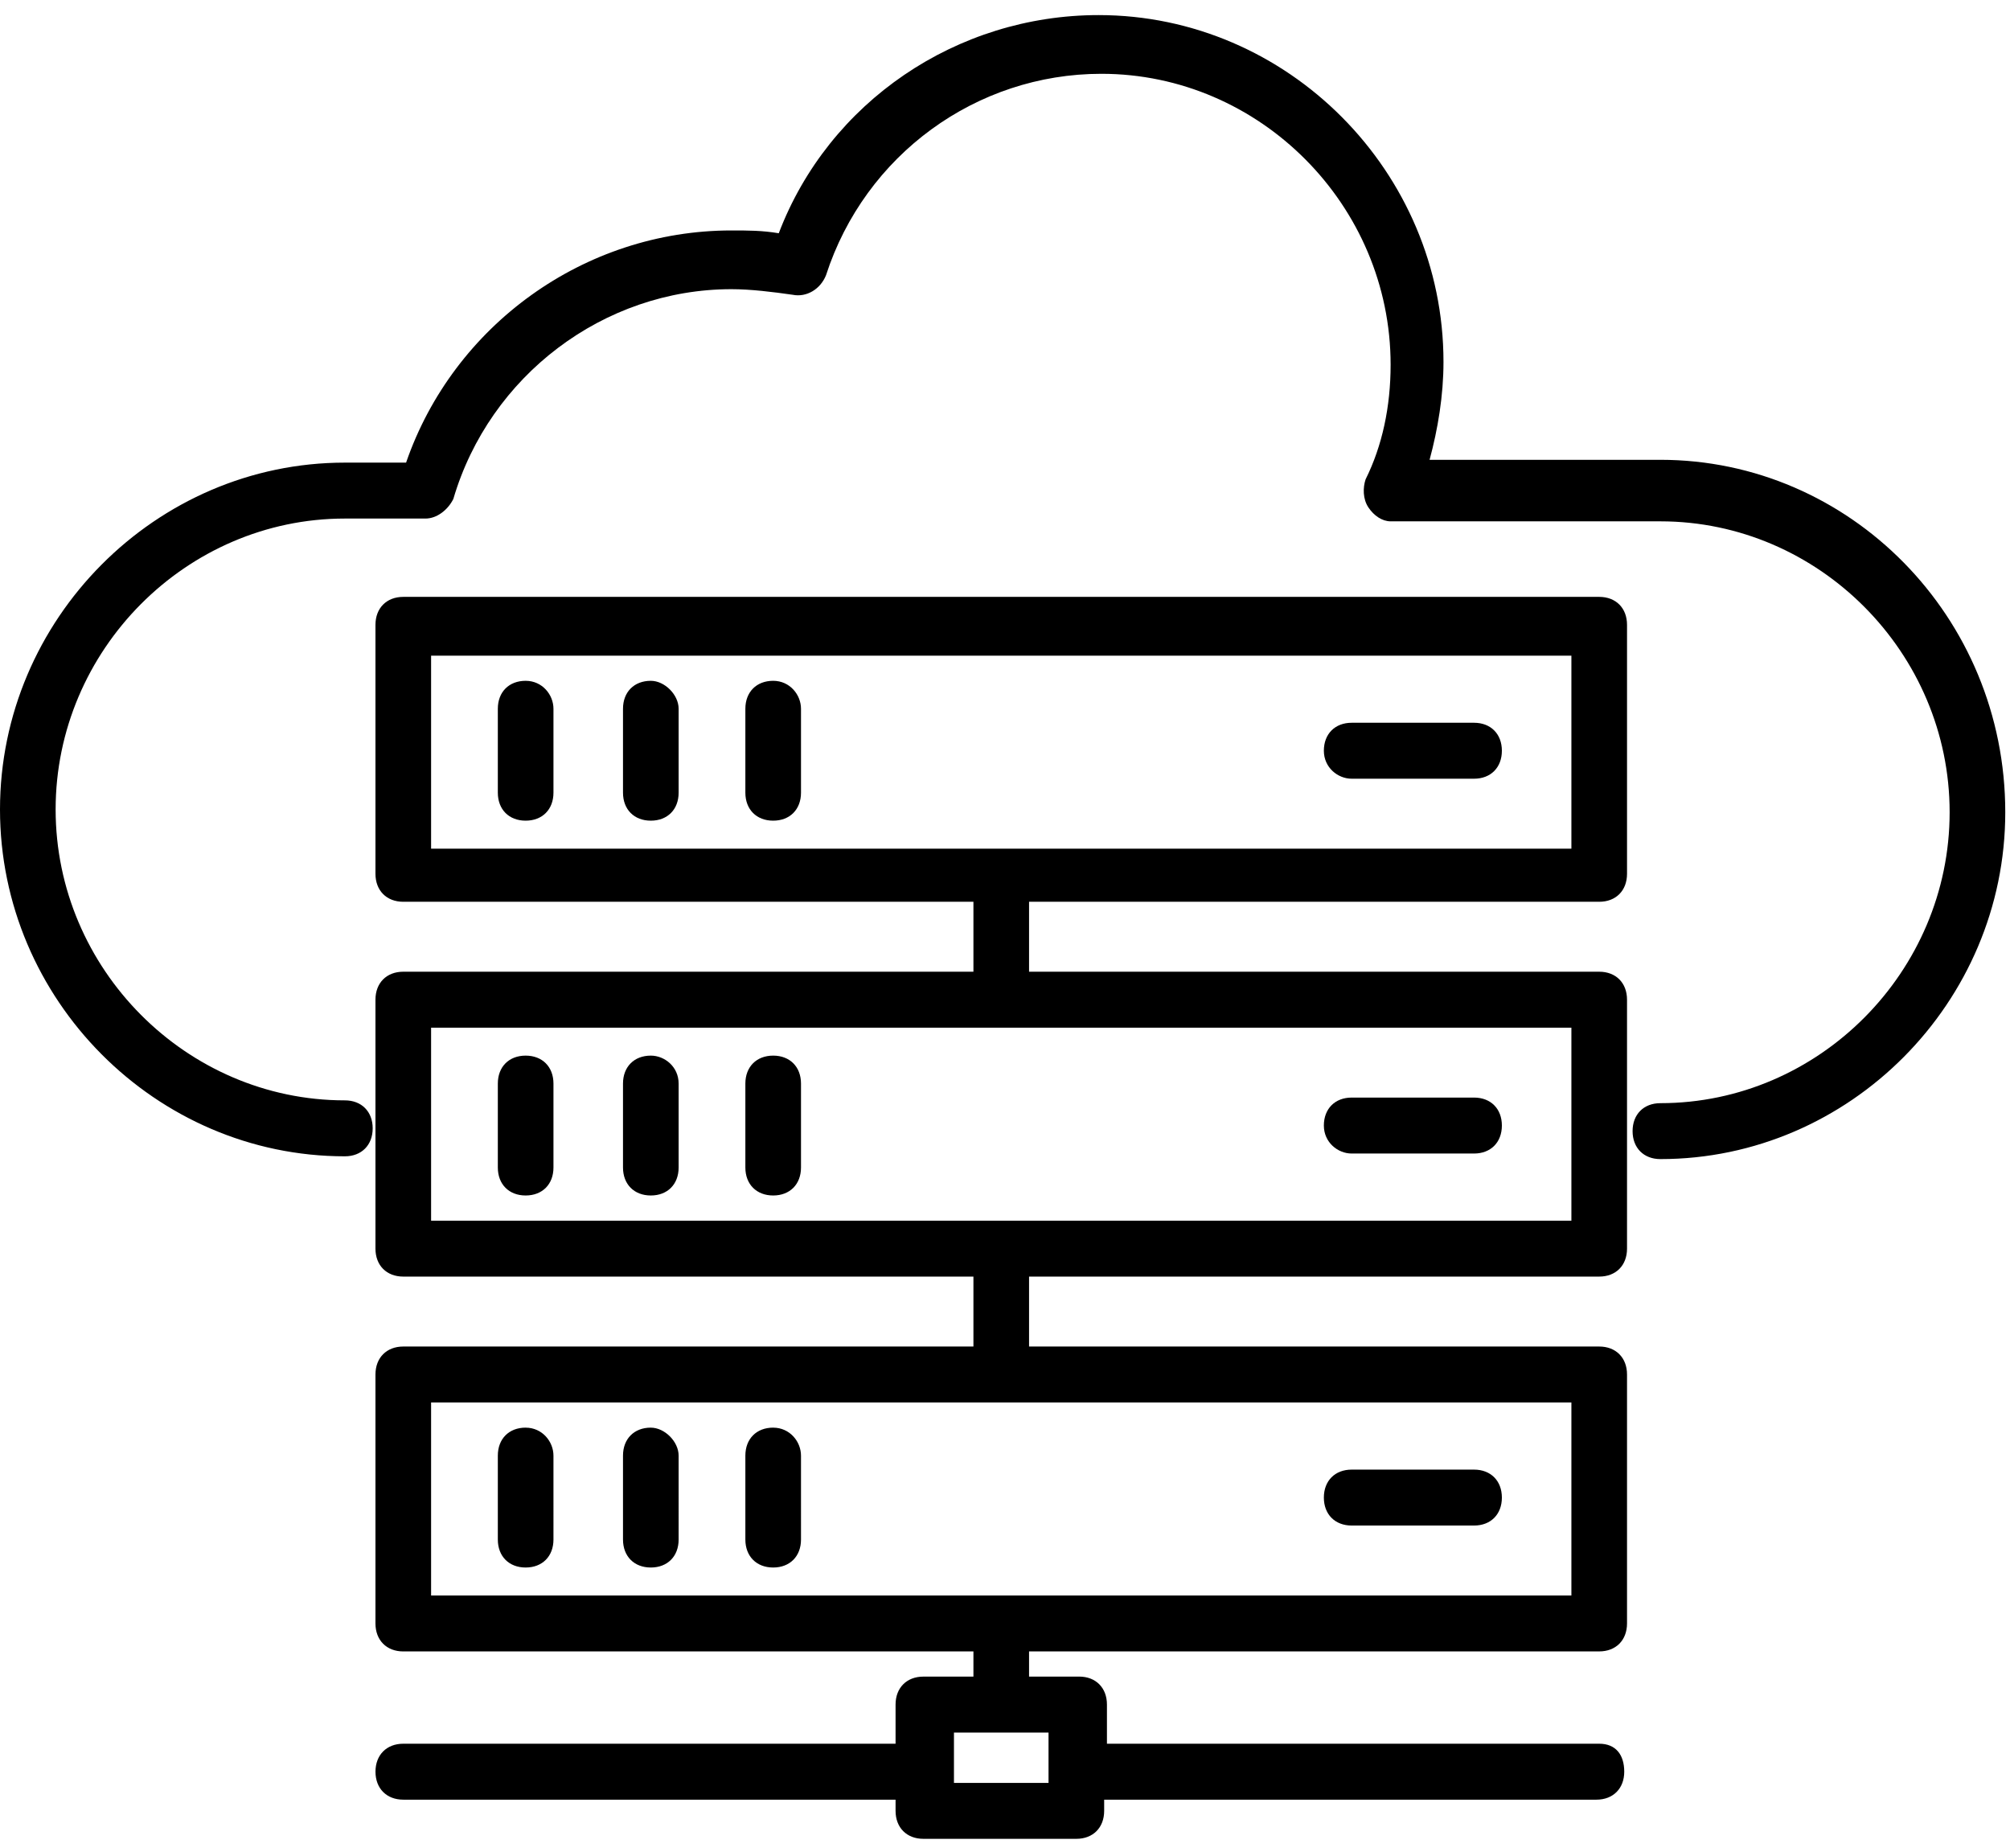 <svg width="99" height="91" viewBox="0 0 99 91" xmlns="http://www.w3.org/2000/svg"><title>ico-servidors-interior</title><path d="M81.78 22.643H70.412c.41-1.515.685-3.168.685-4.82 0-9.367-7.671-17.08-16.986-17.08-6.987 0-13.288 4.27-15.754 10.743-.822-.138-1.507-.138-2.329-.138-7.26 0-13.698 4.684-16.027 11.433h-3.014C7.671 22.78 0 30.494 0 39.86s7.671 17.08 16.986 17.08c.822 0 1.37-.551 1.37-1.378 0-.826-.548-1.377-1.37-1.377-7.808 0-14.246-6.474-14.246-14.325 0-7.852 6.438-14.325 14.246-14.325h3.973c.548 0 1.096-.414 1.37-.965 1.78-6.06 7.397-10.33 13.698-10.33.96 0 2.055.138 3.014.275.685.138 1.37-.275 1.644-.964 1.918-5.923 7.397-9.917 13.562-9.917 7.808 0 14.246 6.474 14.246 14.325 0 2.066-.41 3.994-1.233 5.647-.137.413-.137.964.137 1.378.274.413.685.688 1.096.688h13.288c7.808 0 14.246 6.474 14.246 14.325 0 7.852-6.438 14.326-14.246 14.326-.822 0-1.37.55-1.37 1.377 0 .826.548 1.377 1.37 1.377 9.315 0 16.986-7.713 16.986-17.08 0-9.641-7.671-17.355-16.986-17.355z"/><path d="M25.89 33.525c-.822 0-1.37.55-1.37 1.377v4.132c0 .827.548 1.378 1.37 1.378.822 0 1.37-.551 1.37-1.378v-4.132c0-.689-.548-1.377-1.37-1.377zm6.165 0c-.822 0-1.37.55-1.37 1.377v4.132c0 .827.548 1.378 1.37 1.378.822 0 1.37-.551 1.37-1.378v-4.132c0-.689-.685-1.377-1.37-1.377zm6.027 0c-.822 0-1.37.55-1.37 1.377v4.132c0 .827.548 1.378 1.37 1.378.822 0 1.37-.551 1.37-1.378v-4.132c0-.689-.548-1.377-1.37-1.377zm28.493 4.821h6.028c.822 0 1.37-.551 1.37-1.378 0-.826-.548-1.377-1.37-1.377h-6.028c-.822 0-1.37.55-1.37 1.377s.685 1.378 1.37 1.378zM25.89 51.982c-.822 0-1.37.55-1.37 1.377v4.133c0 .826.548 1.377 1.37 1.377.822 0 1.37-.551 1.37-1.377v-4.133c0-.826-.548-1.377-1.37-1.377zm6.165 0c-.822 0-1.37.55-1.37 1.377v4.133c0 .826.548 1.377 1.37 1.377.822 0 1.37-.551 1.37-1.377v-4.133c0-.826-.685-1.377-1.37-1.377zm6.027 0c-.822 0-1.37.55-1.37 1.377v4.133c0 .826.548 1.377 1.37 1.377.822 0 1.37-.551 1.37-1.377v-4.133c0-.826-.548-1.377-1.37-1.377zm28.493 4.821h6.028c.822 0 1.37-.551 1.37-1.378 0-.826-.548-1.377-1.37-1.377h-6.028c-.822 0-1.37.551-1.37 1.377 0 .827.685 1.378 1.37 1.378zM25.89 70.301c-.822 0-1.37.551-1.37 1.378v4.132c0 .827.548 1.378 1.37 1.378.822 0 1.37-.551 1.37-1.378V71.68c0-.689-.548-1.378-1.37-1.378zm6.165 0c-.822 0-1.37.551-1.37 1.378v4.132c0 .827.548 1.378 1.37 1.378.822 0 1.37-.551 1.37-1.378V71.68c0-.689-.685-1.378-1.37-1.378zm6.027 0c-.822 0-1.37.551-1.37 1.378v4.132c0 .827.548 1.378 1.37 1.378.822 0 1.37-.551 1.37-1.378V71.68c0-.689-.548-1.378-1.37-1.378zm34.521 2.067h-6.028c-.822 0-1.37.55-1.37 1.377 0 .826.548 1.377 1.37 1.377h6.028c.822 0 1.37-.55 1.37-1.377 0-.826-.548-1.377-1.37-1.377z"/><path d="M78.767 85.866H54.521v-1.928c0-.827-.548-1.378-1.37-1.378h-2.466v-1.24h28.082c.822 0 1.37-.55 1.37-1.377V67.684c0-.826-.548-1.377-1.37-1.377H50.685v-3.444h28.082c.822 0 1.37-.55 1.37-1.377V49.227c0-.826-.548-1.377-1.37-1.377H50.685v-3.444h28.082c.822 0 1.37-.55 1.37-1.377v-12.26c0-.826-.548-1.377-1.37-1.377H19.863c-.822 0-1.37.551-1.37 1.378v12.259c0 .826.548 1.377 1.37 1.377h28.082v3.444H19.863c-.822 0-1.37.55-1.37 1.377v12.26c0 .826.548 1.376 1.37 1.376h28.082v3.444H19.863c-.822 0-1.37.551-1.37 1.377v12.26c0 .826.548 1.377 1.37 1.377h28.082v1.24H45.48c-.821 0-1.37.55-1.37 1.377v1.928H19.864c-.822 0-1.37.551-1.37 1.378 0 .826.548 1.377 1.37 1.377H44.11v.551c0 .826.548 1.377 1.37 1.377h7.534c.822 0 1.37-.55 1.37-1.377v-.551H78.63c.822 0 1.37-.55 1.37-1.377s-.411-1.378-1.233-1.378zM21.233 41.79v-9.504h56.164v9.504H21.233zm0 18.32v-9.504h56.164v9.504H21.233zm0 18.457v-9.504h56.164v9.504H21.233zm30.548 9.229h-4.795v-2.48h4.658v2.48h.137z"/></svg>